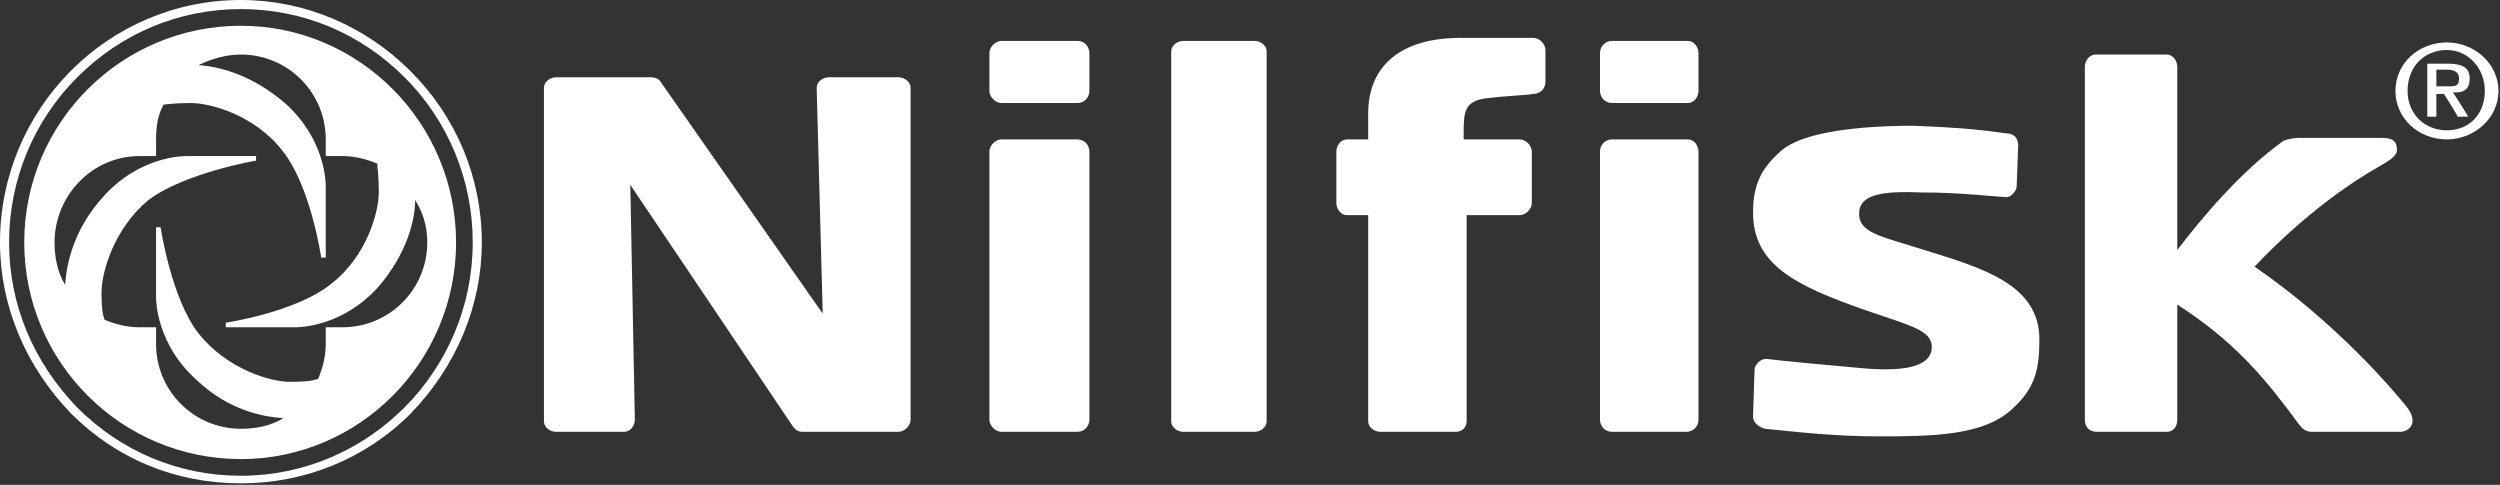 ﻿<svg xmlns="http://www.w3.org/2000/svg" width="165" height="32" viewBox="0 0 165 32">
  <rect x="0" y="0" width="165" height="32" fill="#333333" stroke="none"/>
  <style>
    .b {
    fill: #ffffff;
    }
  </style>
  <g fill="none">
    <g class="b">
      <path d="M82.8 2.7L78.1 2.7C77.7 2.7 77.3 3 77.3 3.4L77.3 27.8C77.3 28.2 77.7 28.5 78.1 28.5L82.8 28.5C83.2 28.5 83.6 28.2 83.6 27.8L83.6 3.4C83.6 3 83.2 2.7 82.8 2.7" />
      <path d="M59.3 5.1L54.7 5.1C54.3 5.1 53.9 5.4 53.9 5.8L54.3 20.7 43.6 5.4C43.5 5.2 43.2 5.1 43 5.1L36.7 5.1C36.3 5.1 35.9 5.4 35.9 5.8L35.9 27.8C35.9 28.2 36.3 28.5 36.7 28.5L41.2 28.5C41.6 28.5 41.9 28.1 41.9 27.7L41.6 12.2 52.3 28.1C52.5 28.4 52.7 28.5 53 28.5L59.3 28.5C59.7 28.5 60.1 28.1 60.1 27.7L60.1 5.8C60.1 5.4 59.7 5.1 59.3 5.1" />
      <path d="M71.1 9.2L66.1 9.2C65.7 9.2 65.3 9.6 65.3 10L65.3 27.7C65.3 28.1 65.7 28.5 66.1 28.5L71.1 28.5C71.6 28.5 71.9 28.1 71.9 27.7L71.9 10C71.9 9.6 71.6 9.2 71.1 9.2" />
      <path d="M111.4 9.2L106.4 9.2C105.9 9.2 105.6 9.6 105.6 10L105.6 27.7C105.6 28.1 105.9 28.5 106.4 28.5L111.3 28.5C111.8 28.5 112.1 28.1 112.1 27.7L112.1 10C112.1 9.6 111.8 9.2 111.4 9.2" />
      <path d="M71.1 2.7L66.1 2.7C65.7 2.7 65.3 3.1 65.3 3.5L65.3 6C65.3 6.4 65.7 6.8 66.1 6.8L71.1 6.8C71.6 6.8 71.9 6.4 71.9 6L71.9 3.5C71.9 3.1 71.6 2.7 71.1 2.7" />
      <path d="M111.4 2.7L106.4 2.7C105.9 2.7 105.6 3.1 105.6 3.5L105.6 6C105.6 6.4 105.9 6.8 106.4 6.8L111.4 6.8C111.8 6.8 112.1 6.4 112.1 6L112.1 3.5C112.1 3.1 111.8 2.7 111.4 2.7" />
      <path d="M98 6.5C96.6 6.7 96.6 7.5 96.6 8.9L96.6 9.2 100.3 9.2C100.7 9.2 101.1 9.6 101.1 10L101.1 13.4C101.1 13.8 100.7 14.2 100.3 14.2L96.8 14.2 96.8 27.8C96.8 28.2 96.5 28.5 96.1 28.5L91.1 28.5C90.7 28.5 90.3 28.2 90.3 27.8L90.3 14.2 88.9 14.2C88.5 14.2 88.2 13.8 88.2 13.4L88.2 10C88.2 9.6 88.5 9.2 88.9 9.2L90.3 9.2 90.3 7.5C90.3 4.3 92.5 2.5 96.4 2.5L101.2 2.5C101.6 2.5 102 2.9 102 3.3L102 5.4C102 5.9 101.6 6.2 101.2 6.2 100.6 6.3 99.6 6.3 98 6.5" />
      <path d="M127 16.5C124.2 15.6 122.7 15.4 122.7 14.1 122.7 12.8 124.3 12.6 126.8 12.7 129.4 12.7 131.9 13 132.3 13 132.7 13.1 133.1 12.6 133.1 12.3L133.2 9.6C133.2 9.1 132.9 8.8 132.4 8.8 130.3 8.5 128.8 8.4 126.3 8.3 122.7 8.3 118.9 8.7 117.5 10 116.4 11 115.7 12 115.7 14 115.7 17.4 118.3 18.8 123.2 20.5 126.1 21.5 127.5 21.8 127.5 22.9 127.5 24 126.2 24.6 122.9 24.3 121.7 24.2 117.4 23.8 116.7 23.7 116.2 23.6 115.8 24.1 115.8 24.4L115.7 27.5C115.7 27.9 116.1 28.2 116.5 28.3 118.5 28.5 121.1 28.8 123.9 28.8 127.4 28.8 131 28.8 132.9 26.9 134.3 25.6 134.6 24.4 134.6 22.4 134.6 18.8 130.9 17.7 127 16.5" />
      <path d="M158.8 26.8C158 25.8 154.2 21.3 148.8 17.6 152.2 14 155.4 11.9 157 11 157.7 10.6 158.2 10.3 158.2 9.9 158.2 9.3 157.9 9.1 157.2 9.1L151.7 9.1C151.4 9.1 150.9 9.2 150.7 9.3 147.9 11.3 145.3 14.4 143.7 16.5L143.7 4.4C143.7 4 143.4 3.6 143 3.6L138.3 3.6C137.9 3.6 137.6 4 137.6 4.4L137.6 27.7C137.6 28.2 137.9 28.5 138.4 28.5L143 28.5C143.4 28.5 143.7 28.2 143.7 27.7L143.7 20.1 144.3 20.5C147.7 22.8 149.6 25.1 151.8 28.1 151.9 28.2 152.1 28.5 152.6 28.5L158.4 28.5C159 28.5 159.7 27.9 158.8 26.8" />
      <path d="M158.9 6C158.9 7.5 160 8.6 161.5 8.6 163 8.6 164 7.5 164 6 164 4.5 162.9 3.3 161.5 3.3 160 3.3 158.9 4.4 158.9 6M158.1 6C158.1 4.2 159.6 2.8 161.5 2.8 163.3 2.8 164.9 4.2 164.9 6 164.9 7.8 163.3 9.2 161.5 9.2 159.6 9.2 158.1 7.8 158.1 6" />
      <path d="M160.9 4.6L160.8 4.6 160.8 5.7 161.6 5.7C162 5.7 162.3 5.7 162.3 5.2 162.3 4.6 161.7 4.6 161.5 4.6L160.9 4.6ZM161.5 4.2C162.6 4.2 163 4.5 163 5.2 163 5.8 162.7 6.1 162.1 6.1L161.9 6.1C161.9 6.1 162.8 7.5 162.9 7.7L162.2 7.7C162.2 7.7 162.2 7.7 162.2 7.7 162.2 7.6 161.3 6.2 161.3 6.2L160.8 6.2 160.8 7.7 160.2 7.7 160.2 4.2 161.5 4.2Z" />
    </g>
    <path d="M0 16C0 20.2 1.7 24.2 4.7 27.3 7.7 30.3 11.6 31.9 15.9 31.9 20.1 31.9 24.1 30.3 27.1 27.3 30.1 24.2 31.8 20.2 31.8 16 31.8 11.7 30.1 7.7 27.1 4.7 24.1 1.7 20.1 0 15.9 0 7.1 0 0 7.2 0 16M15.9 0.6C20 0.6 23.8 2.2 26.7 5.1 29.6 8 31.2 11.9 31.2 16 31.2 24.5 24.3 31.4 15.9 31.4 11.8 31.4 8 29.8 5.1 26.9 2.2 23.9 0.6 20.1 0.6 16 0.6 11.9 2.2 8 5.1 5.1 8 2.2 11.8 0.6 15.9 0.6" fill="#ffffff" />
    <path d="M15.9 1.7C23.7 1.7 30.1 8.1 30.1 16 30.1 23.9 23.7 30.3 15.9 30.3 8 30.3 1.6 23.9 1.6 16 1.6 8.1 8 1.7 15.9 1.7ZM27.4 13.2C27.4 14.6 26.8 16.8 25 18.9 22.6 21.6 19.7 21.6 19.5 21.6L14.9 21.6 14.9 21.3C14.9 21.3 19.6 20.6 21.9 18.7 24.2 16.9 25 14 25 12.7 25 11.5 24.9 11.1 24.9 10.8 24.2 10.5 23.4 10.3 22.6 10.3L21.5 10.3 21.5 9.2C21.5 6.1 19 3.6 15.9 3.6 14.9 3.6 13.9 3.9 13.1 4.3 14.6 4.4 16.7 5 18.8 6.8 21.5 9.2 21.5 12.1 21.5 12.3L21.5 17 21.2 17C21.2 17 20.5 12.2 18.6 9.9 16.8 7.6 13.9 6.8 12.6 6.8 11.4 6.8 11 6.9 10.8 6.9 10.4 7.6 10.3 8.4 10.3 9.2L10.3 10.3 9.2 10.3C6.1 10.3 3.6 12.9 3.6 16 3.6 17 3.8 18 4.3 18.8 4.4 17.3 4.9 15.1 6.8 13 9.2 10.3 12.1 10.3 12.3 10.3L16.9 10.3 16.9 10.6C16.9 10.6 12.2 11.4 9.8 13.2 7.5 15.1 6.7 18 6.7 19.3 6.7 20.5 6.8 20.8 6.9 21.1 7.6 21.4 8.4 21.6 9.2 21.6L10.3 21.6 10.3 22.7C10.3 25.8 12.8 28.3 15.9 28.3 16.9 28.3 17.9 28.1 18.7 27.6 17.2 27.5 15 27 13 25.1 10.3 22.7 10.3 19.8 10.3 19.6L10.3 15 10.6 15C10.6 15 11.3 19.7 13.1 22 15 24.4 17.9 25.2 19.1 25.2 20.4 25.2 20.7 25.1 21 25 21.3 24.3 21.5 23.5 21.5 22.7L21.5 21.6 22.6 21.6C25.7 21.6 28.2 19.1 28.2 16 28.2 14.9 27.9 14 27.4 13.2Z" class="b" />
  </g>
</svg>